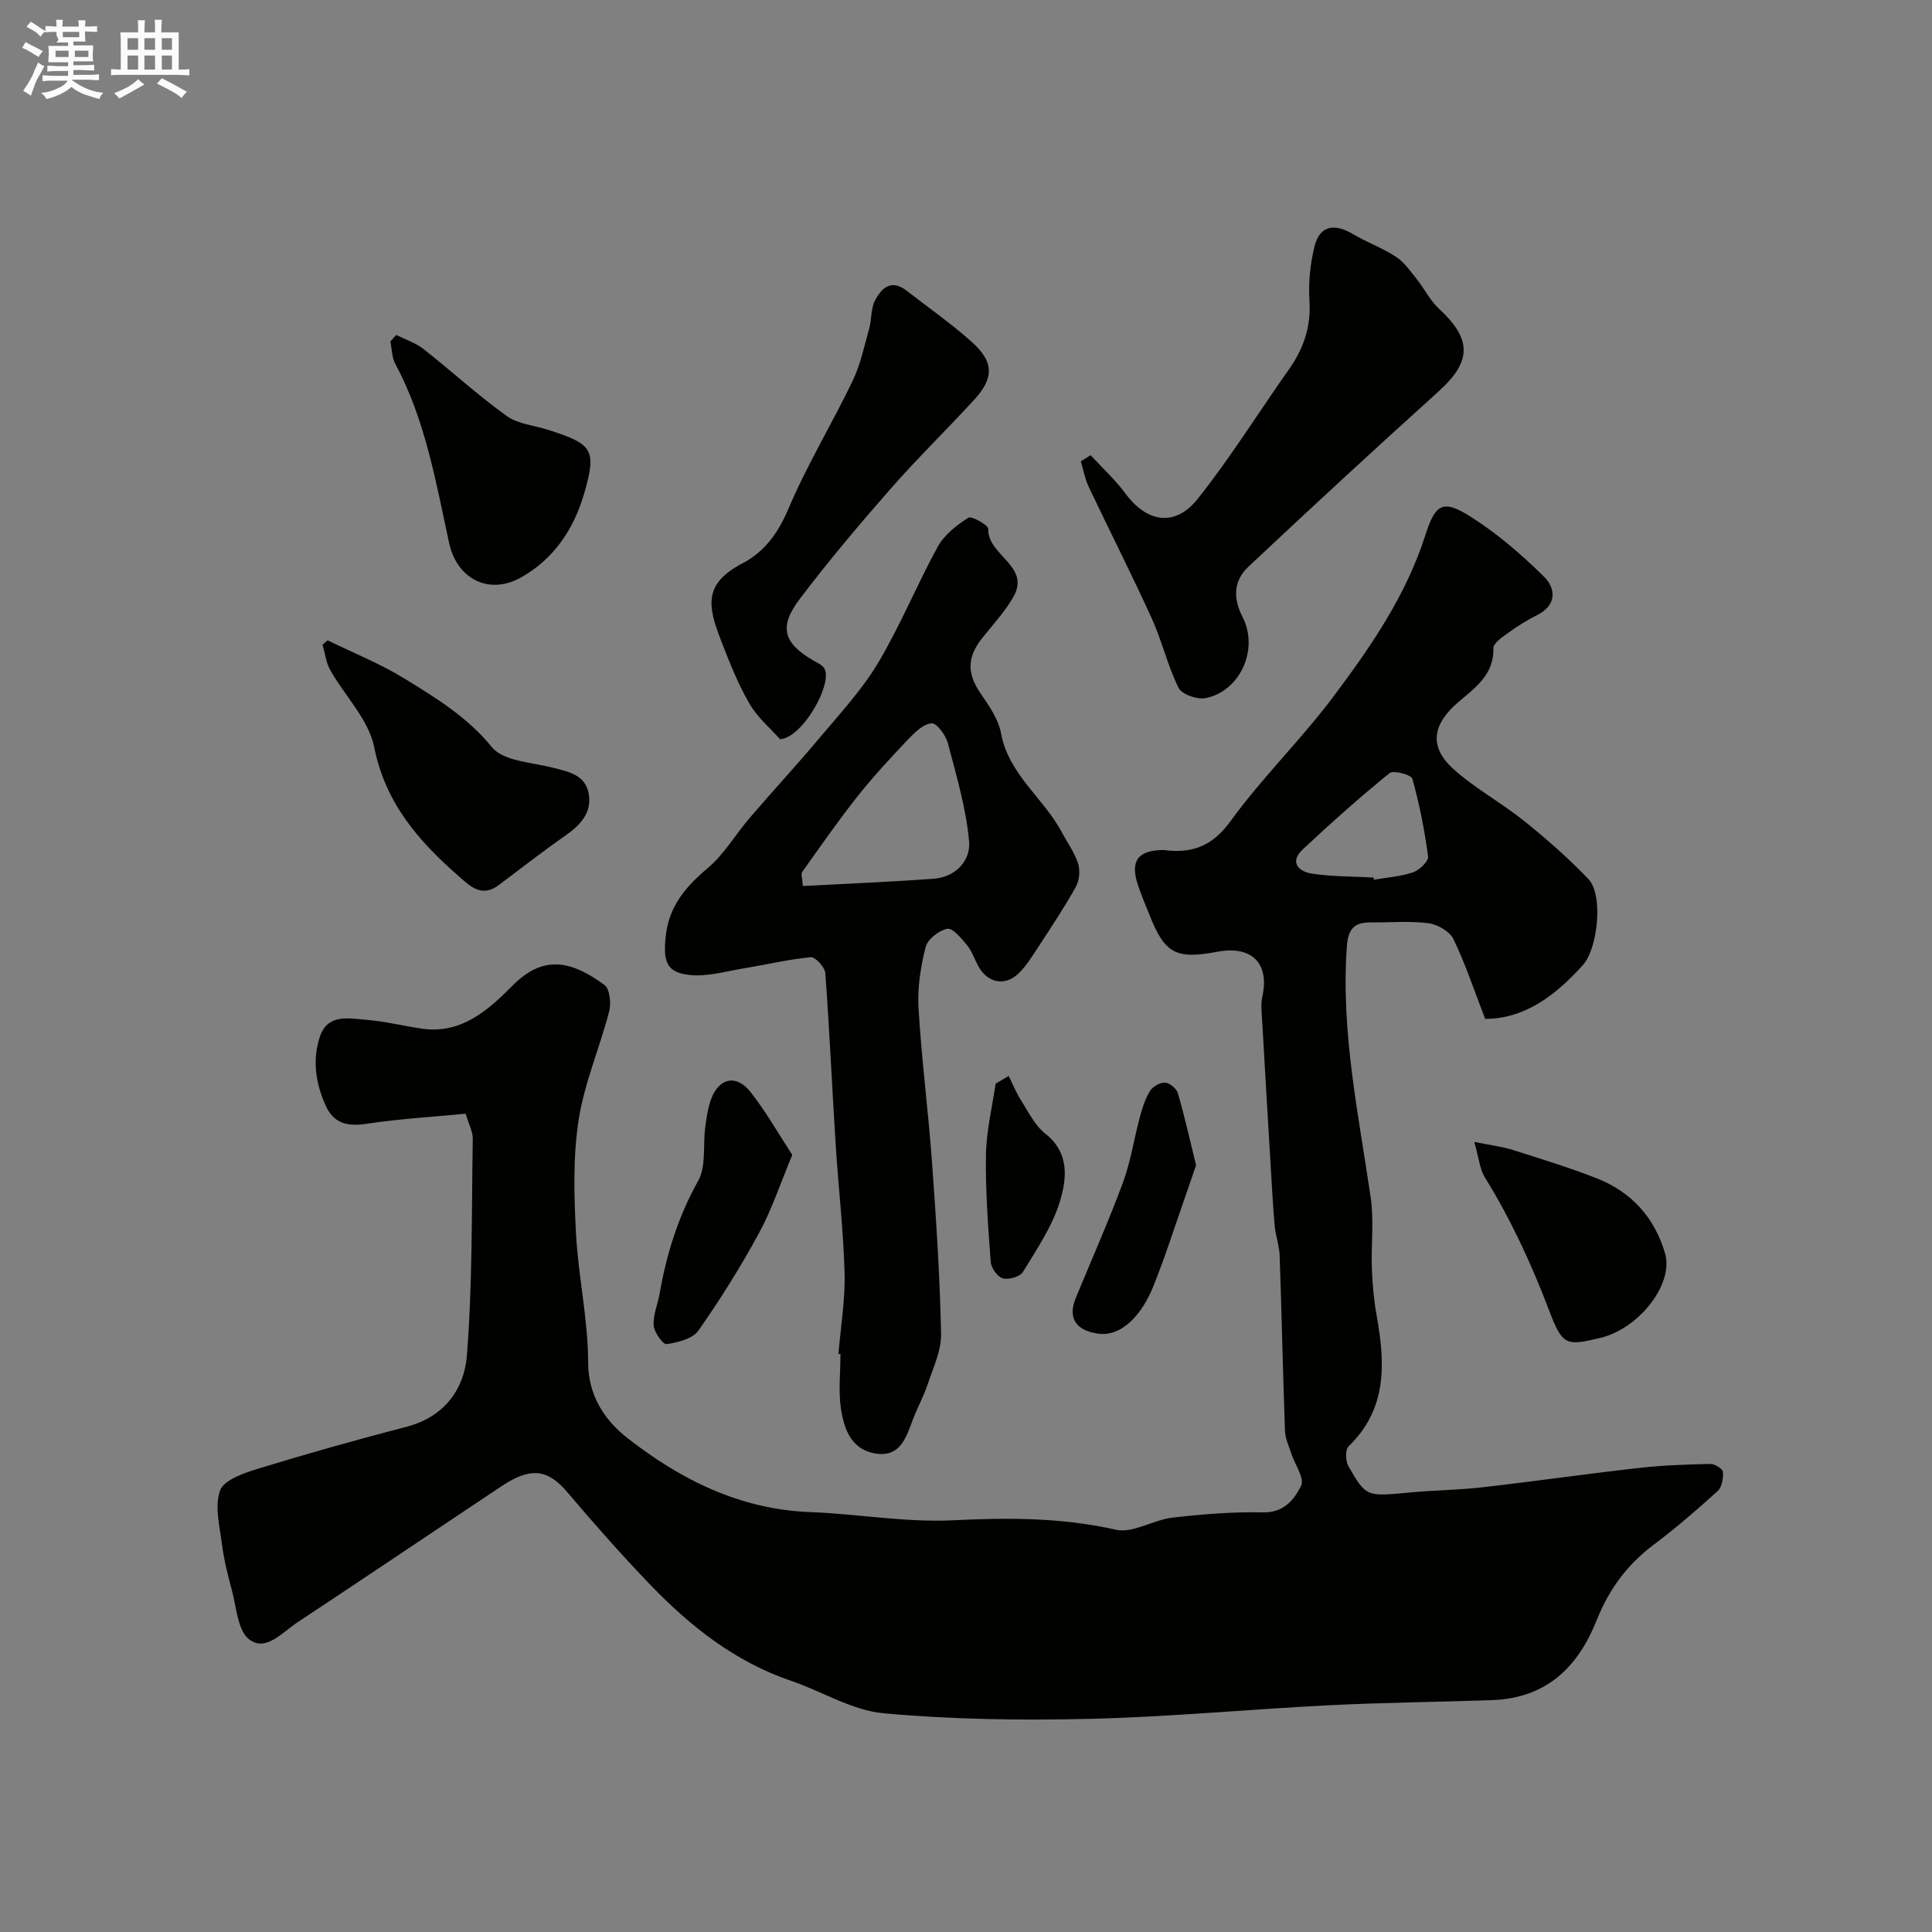 <svg enable-background="new 0 0 400 400" viewBox="0 0 400 400" xmlns="http://www.w3.org/2000/svg"><rect x="0" y="0" width="400" height="400" fill="#808080" stroke="none"/><path d="m6.8 9.5c.6.3 1.3.7 2.1 1.1-.4.4-.7.8-.9 1.2-.7-.4-1.3-.8-1.8-1.1s-1.1-.6-1.6-.8c.2-.4.5-.8.7-1.2.4.2.8.5 1.5.8zm.9 6.9c-.3.6-.5 1.1-.7 1.7s-.4 1.1-.6 1.7c-.6-.4-1.1-.7-1.6-1 .7-1 1.2-1.8 1.5-2.4.3-.5.6-1.1.8-1.7.3-.6.5-1.2.8-1.8.3.3.8.6 1.3.8-.7 1.3-1.2 2.2-1.5 2.7zm.1-11c.4.3 1 .7 1.7 1.1-.5.2-.8.6-1.1 1.1-.5-.6-1-1-1.4-1.2s-.9-.6-1.5-.8c.2-.4.5-.7.9-1.1.5.3.9.6 1.4.9zm10.5 13.1c1 .4 2 .6 3.1.7-.4.4-.7.8-.8 1.3-.9-.2-1.9-.6-3-.9-1-.4-2-.9-2.8-1.6-.5.4-1.1.9-1.9 1.3s-1.9.9-3.3 1.2c-.1-.3-.5-.8-1.1-1.3 1 0 2.1-.3 3.2-.8 1.2-.5 1.9-1 2.3-1.7h-3.2c-.4 0-1 0-2 .1v-1.2c1 0 1.7.1 2 .1h3.3v-1h-2.3c-.2 0-.9 0-2 .1v-1.2c1.2 0 1.9.1 2 .1h2.3v-.8h-4.1c0-.7.1-1.2.1-1.6 0-.5 0-1.1-.1-1.8h4.1v-.7h-2.5c1-.6.1-1.1.1-1.6v-.6h-.5c-.4 0-1 0-1.8.1v-1.3c1.2 0 1.9.1 2.1.1h.2c0-.3 0-.8-.1-1.4h1.4c0 .6-.1 1-.1 1.4h3.4c0-.4 0-.8-.1-1.3h1.5c0 .4-.1.9-.1 1.3.7 0 1.5 0 2.5-.1v1.2c-1 0-1.8-.1-2.5-.1v.6c0 .3 0 .8.1 1.5h-2.5v.8h4.1c0 .7-.1 1.3-.1 1.8s0 1 .1 1.5h-4.1v.8h1.4c.8 0 1.8 0 2.9-.1v1.2c-1 0-1.9-.1-2.8-.1h-1.5v1h3.2c.3 0 1 0 2.1-.1v1.2c-1.1 0-1.8-.1-2.1-.1h-3.4l-.1.1c1.4 1 2.4 1.5 3.4 1.9zm-4.1-6.7v-1.3h-2.7v1.3zm2.2-4.1v-1.1h-3.4v1.1zm1.9 4.1v-1.3h-2.8v1.3z" fill="#fcfafa"/><path d="m37 6.7v2.3 5.4c1 0 1.8 0 2.2-.1v1.3c-.6 0-1.5-.1-2.5-.1h-11.9c-.7 0-1.3 0-1.8.1v-1.3c.5 0 1.1.1 2 .1v-5.2c0-1 0-1.8-.1-2.5h3.7c0-1.3 0-2.1-.1-2.5h1.5c0 .4-.1 1.3-.1 2.5h2.2c0-1.2 0-2.1-.1-2.6h1.5c0 .4-.1 1.3-.1 2.6zm-12.3 13.7c-.3-.4-.7-.8-1.1-1.1 1.1-.4 2.1-.9 2.9-1.3.8-.5 1.5-1 2.1-1.6.4.4.9.8 1.3 1.1-2.5 1.4-4.2 2.4-5.2 2.9zm3.9-10.1v-2.4h-2.2v2.4zm0 4.1v-2.9h-2.2v2.9zm3.5-4.1v-2.4h-2.2v2.4zm0 4.1v-2.9h-2.2v2.9zm.4 2.9 1-1.1c.6.3 1.4.7 2.5 1.3s2 1.1 2.7 1.5c-.4.4-.8.8-1.1 1.3-.8-.8-2.5-1.7-5.1-3zm3.1-7v-2.4h-2.1v2.4zm0 4.1v-2.9h-2.1v2.9z" fill="#fcfafa"/><g fill="#010100"><path d="m96.41 230.58c-6.85.66-13.73 1.06-20.52 2.09-3.95.6-6.8-.05-8.48-3.8-2.04-4.56-2.78-9.36-1.21-14.15 1.61-4.93 6-3.86 9.62-3.58 3.89.3 7.72 1.29 11.6 1.84 8.23 1.18 13.87-4.06 18.81-9.03 6.72-6.76 12.73-4.53 18.91-.03 1.11.81 1.42 3.8.98 5.49-1.96 7.54-5.14 14.84-6.32 22.47s-.96 15.56-.56 23.32c.47 8.99 2.52 17.94 2.53 26.91 0 7.04 3.67 12.11 8.04 15.55 10.98 8.61 23.34 14.85 37.89 15.4 9.87.37 19.77 2.18 29.58 1.7 11.41-.56 22.5-.59 33.74 1.95 3.53.8 7.75-2.04 11.74-2.5 6.21-.72 12.51-1.22 18.75-1.09 4.35.1 6.48-2.73 7.87-5.5.77-1.53-1.32-4.47-2.07-6.79-.49-1.5-1.21-3.02-1.27-4.55-.43-12.1-.68-24.2-1.1-36.29-.07-2.1-.86-4.16-1.04-6.27-.41-4.78-.65-9.58-.94-14.37-.55-9.22-1.11-18.44-1.62-27.66-.1-1.78-.36-3.65.02-5.36 1.51-6.86-2.17-10.62-9.31-9.28-8.63 1.62-10.9.38-14.07-7.65-.83-2.11-1.76-4.2-2.45-6.36-1.52-4.74.06-6.92 4.95-7.05.17 0 .34-.02.5 0 5.79.76 10-.76 13.79-5.98 6.54-9.02 14.64-16.9 21.33-25.83 7.71-10.29 15.03-20.92 19.02-33.43 2.1-6.59 3.7-7.38 9.51-3.68 5.41 3.44 10.38 7.74 14.97 12.25 2.52 2.47 2.82 5.92-1.36 8.03-2.04 1.03-4.01 2.24-5.85 3.58-1.26.91-3.23 2.21-3.2 3.29.15 5.58-3.96 8.29-7.34 11.21-5.24 4.54-6.1 9.14-.9 13.82 4.46 4.01 9.89 6.94 14.59 10.71 4.66 3.74 9.19 7.72 13.32 12.03 3.13 3.27 1.96 14.37-1.13 17.8-5.67 6.31-12.04 11.14-20.24 11.16-2.24-5.79-4.06-11.31-6.56-16.5-.78-1.61-3.3-3.07-5.19-3.31-3.93-.5-7.98-.13-11.98-.16-3.41-.02-4.65 1.34-4.91 5.02-1.26 17.65 2.44 34.75 4.95 52.02.69 4.76.05 9.71.23 14.57.12 3.27.41 6.56.99 9.78 1.77 9.85 2.24 19.3-5.81 27.08-.71.69-.65 3.04-.04 4.1 3.68 6.42 3.76 6.31 12.75 5.45 4.92-.47 9.88-.49 14.79-1.05 10.89-1.24 21.75-2.8 32.64-4.03 4.9-.55 9.84-.72 14.77-.83.9-.02 2.54 1 2.59 1.65.11 1.31-.2 3.17-1.09 3.97-4.26 3.86-8.62 7.64-13.22 11.09-5.51 4.13-9.24 9.18-11.84 15.69-3.64 9.1-9.89 16.08-21.63 16.5-11.29.4-22.59.5-33.86 1.07-16.48.83-32.93 2.41-49.41 2.81-14.25.34-28.59.14-42.76-1.16-6.51-.6-12.68-4.53-19.08-6.7-11.68-3.97-21-11.36-29.36-20.08-5.86-6.12-11.5-12.48-16.97-18.95-4.04-4.79-7.55-5.35-13.7-1.25-14.12 9.4-28.19 18.89-42.34 28.25-3.04 2.02-6.49 6.1-9.89 3.41-2.39-1.89-2.59-6.65-3.56-10.19-.85-3.11-1.63-6.27-2.04-9.46-.48-3.73-1.56-7.88-.4-11.14.77-2.16 4.86-3.6 7.74-4.48 10.25-3.14 20.58-6.05 30.96-8.75 7.73-2.02 11.86-7.79 12.4-14.67 1.17-14.86.98-29.84 1.22-44.77.07-1.53-.8-3.08-1.47-5.35zm188.01-48.9c.01.15.01.31.02.46 2.73-.48 5.56-.66 8.15-1.55 1.31-.45 3.21-2.29 3.08-3.27-.72-5.43-1.79-10.83-3.26-16.1-.23-.82-3.9-1.81-4.71-1.16-6.18 5.02-12.14 10.33-17.95 15.77-2.88 2.69-.87 4.63 1.9 5.05 4.21.63 8.51.57 12.77.8z"/><path d="m173.59 280.32c.46-5.58 1.42-11.17 1.27-16.74-.23-8.86-1.28-17.69-1.84-26.54-.75-11.86-1.27-23.73-2.15-35.58-.09-1.22-2.08-3.37-3.01-3.28-4.65.44-9.22 1.54-13.84 2.3-3.7.61-7.5 1.75-11.14 1.39-4.91-.49-5.54-2.78-5.09-7.68.59-6.45 4.07-10.52 8.76-14.48 3.42-2.89 5.77-7.01 8.74-10.46 4.76-5.55 9.74-10.92 14.44-16.53 4.21-5.02 8.75-9.91 12.08-15.49 4.61-7.73 8.02-16.17 12.36-24.07 1.35-2.45 3.9-4.44 6.31-5.97.68-.43 4.16 1.53 4.13 2.33-.16 5.51 8.83 7.65 5.22 14.03-1.76 3.1-4.27 5.77-6.5 8.59-3.18 4.03-3.1 7.39-.25 11.52 1.73 2.51 3.64 5.27 4.17 8.16 1.58 8.56 8.83 13.41 12.59 20.49 1.15 2.16 2.65 4.2 3.37 6.48.46 1.44.26 3.51-.48 4.84-2.37 4.26-5.09 8.33-7.75 12.41-1.25 1.91-2.47 3.92-4.09 5.49-2.85 2.76-6.49 1.96-8.37-1.55-.77-1.44-1.3-3.08-2.32-4.31-1.15-1.39-2.94-3.58-4.08-3.37-1.72.32-4.07 2.16-4.48 3.78-1.03 4.08-1.72 8.43-1.47 12.6.63 10.65 2.01 21.26 2.79 31.9.86 11.85 1.64 23.72 1.88 35.59.07 3.51-1.68 7.1-2.83 10.58-.82 2.47-2.12 4.76-3.03 7.2-1.41 3.79-2.67 7.91-7.93 6.95-4.82-.88-6.29-5.06-6.92-9.1-.58-3.74-.12-7.64-.12-11.48-.14.03-.28.02-.42 0zm-7.37-96.88c9.33-.5 18.23-.85 27.11-1.51 4.57-.34 7.67-3.79 7.31-7.72-.62-6.87-2.63-13.64-4.4-20.36-.43-1.64-2.32-4.18-3.35-4.1-1.71.14-3.49 1.87-4.85 3.3-3.62 3.81-7.21 7.68-10.47 11.79-4.03 5.08-7.73 10.43-11.5 15.71-.29.42.05 1.29.15 2.89z"/><path d="m225.8 94.25c2.41 2.61 5.07 5.04 7.17 7.88 4.47 6.06 10.3 7.07 15.02 1.13 6.79-8.54 12.57-17.86 18.87-26.79 3.05-4.31 4.6-8.85 4.25-14.26-.24-3.71.15-7.6 1.05-11.21 1.06-4.23 4.01-4.86 7.88-2.57 2.89 1.71 6.12 2.88 8.93 4.7 1.7 1.1 2.97 2.93 4.28 4.56 1.62 2.02 2.79 4.48 4.65 6.2 6.92 6.4 6.81 10.95-.1 17.19-13.25 11.96-26.37 24.06-39.37 36.29-2.99 2.81-3.2 6.44-1.18 10.35 3.44 6.66-.45 15.35-7.63 16.82-1.72.35-4.93-.76-5.6-2.11-2.28-4.59-3.44-9.72-5.56-14.4-4.17-9.16-8.74-18.13-13.05-27.23-.78-1.65-1.11-3.52-1.65-5.29.68-.42 1.36-.84 2.04-1.26z"/><path d="m161.51 153.05c-1.83-2.07-4.63-4.42-6.36-7.39-2.41-4.16-4.19-8.73-5.94-13.24-2.7-6.97-3.55-11.56 4.46-15.76 4.61-2.41 7.41-6.25 9.54-11.27 3.85-9.08 9.01-17.58 13.3-26.49 1.64-3.41 2.43-7.24 3.46-10.92.52-1.86.31-4.03 1.16-5.69 1.32-2.6 3.34-4.61 6.54-2.13 4.52 3.51 9.23 6.8 13.49 10.6 4.66 4.16 4.69 7.5.48 12.07-5.71 6.21-11.77 12.11-17.33 18.46-6.48 7.39-12.83 14.92-18.76 22.76-4.37 5.78-3.32 9.11 2.82 12.69.83.48 1.87.92 2.31 1.67 1.79 3.07-4.45 14.3-9.17 14.64z"/><path d="m67.83 132.57c5.36 2.63 10.95 4.86 16.01 7.98 6.49 3.99 12.93 7.92 18.01 14.15 2.38 2.91 8.22 3.12 12.57 4.23 3.24.83 6.67 1.47 7.43 5.22.82 4.06-1.68 6.68-4.88 8.91-4.68 3.27-9.19 6.79-13.76 10.22-3.59 2.69-6.07.03-8.38-2-8.24-7.22-15.06-15.06-17.36-26.61-1.14-5.68-6.07-10.57-9.09-15.93-.88-1.56-1.09-3.5-1.6-5.27.36-.31.71-.61 1.05-.9z"/><path d="m82.04 69.35c1.89.95 4 1.62 5.63 2.9 5.79 4.55 11.24 9.57 17.21 13.86 2.36 1.7 5.75 1.96 8.66 2.9 9.2 2.95 10.08 4.04 7.34 13.37-2.12 7.21-6.26 13.41-13.03 17.19-6.65 3.71-13.25.28-14.86-7.13-2.75-12.66-4.92-25.51-11.16-37.14-.71-1.33-.69-3.06-1.01-4.61.41-.45.81-.89 1.22-1.34z"/><path d="m305.23 236.42c3.61.73 5.84.99 7.95 1.66 5.8 1.83 11.63 3.63 17.29 5.83 7.23 2.81 12.08 8.11 14.26 15.58 1.84 6.32-5.32 15.54-13.37 17.5-7.2 1.75-7.88 1.56-10.66-5.75-3.64-9.56-7.89-18.78-13.28-27.49-1.05-1.7-1.22-3.94-2.19-7.33z"/><path d="m164.03 239.11c-2.44 5.84-4.22 11.27-6.9 16.21-3.78 6.96-8 13.71-12.55 20.18-1.19 1.7-4.25 2.44-6.57 2.79-.73.11-2.57-2.43-2.67-3.85-.15-2.17.84-4.4 1.23-6.62 1.43-8.2 3.85-15.96 7.98-23.34 1.69-3.03.97-7.38 1.46-11.11.25-1.92.54-3.89 1.18-5.7 1.58-4.47 5.23-5.34 8.15-1.64 3.18 4.01 5.72 8.53 8.69 13.08z"/><path d="m247.63 241.24c-.86 2.49-1.67 4.92-2.52 7.33-2.09 5.96-4 12-6.37 17.85-2.23 5.52-6.38 10.47-11.52 9.68-4.4-.67-6.24-3.15-4.47-7.43 3.28-7.95 6.78-15.82 9.76-23.88 1.61-4.36 2.28-9.06 3.5-13.57.5-1.86 1.11-3.78 2.12-5.39.57-.91 2.09-1.75 3.11-1.68.96.07 2.35 1.25 2.63 2.21 1.41 4.83 2.5 9.73 3.76 14.88z"/><path d="m208.84 222.77c.83 1.66 1.51 3.41 2.51 4.96 1.55 2.43 2.89 5.27 5.07 6.98 5.06 3.97 4.44 9.33 3.04 13.98-1.57 5.2-4.8 9.93-7.67 14.65-.6.99-2.95 1.67-4.17 1.33-1.1-.3-2.41-2.15-2.5-3.4-.55-7.39-1.11-14.8-.99-22.2.08-4.91 1.29-9.81 2-14.71.89-.53 1.8-1.06 2.71-1.59z"/></g></svg>